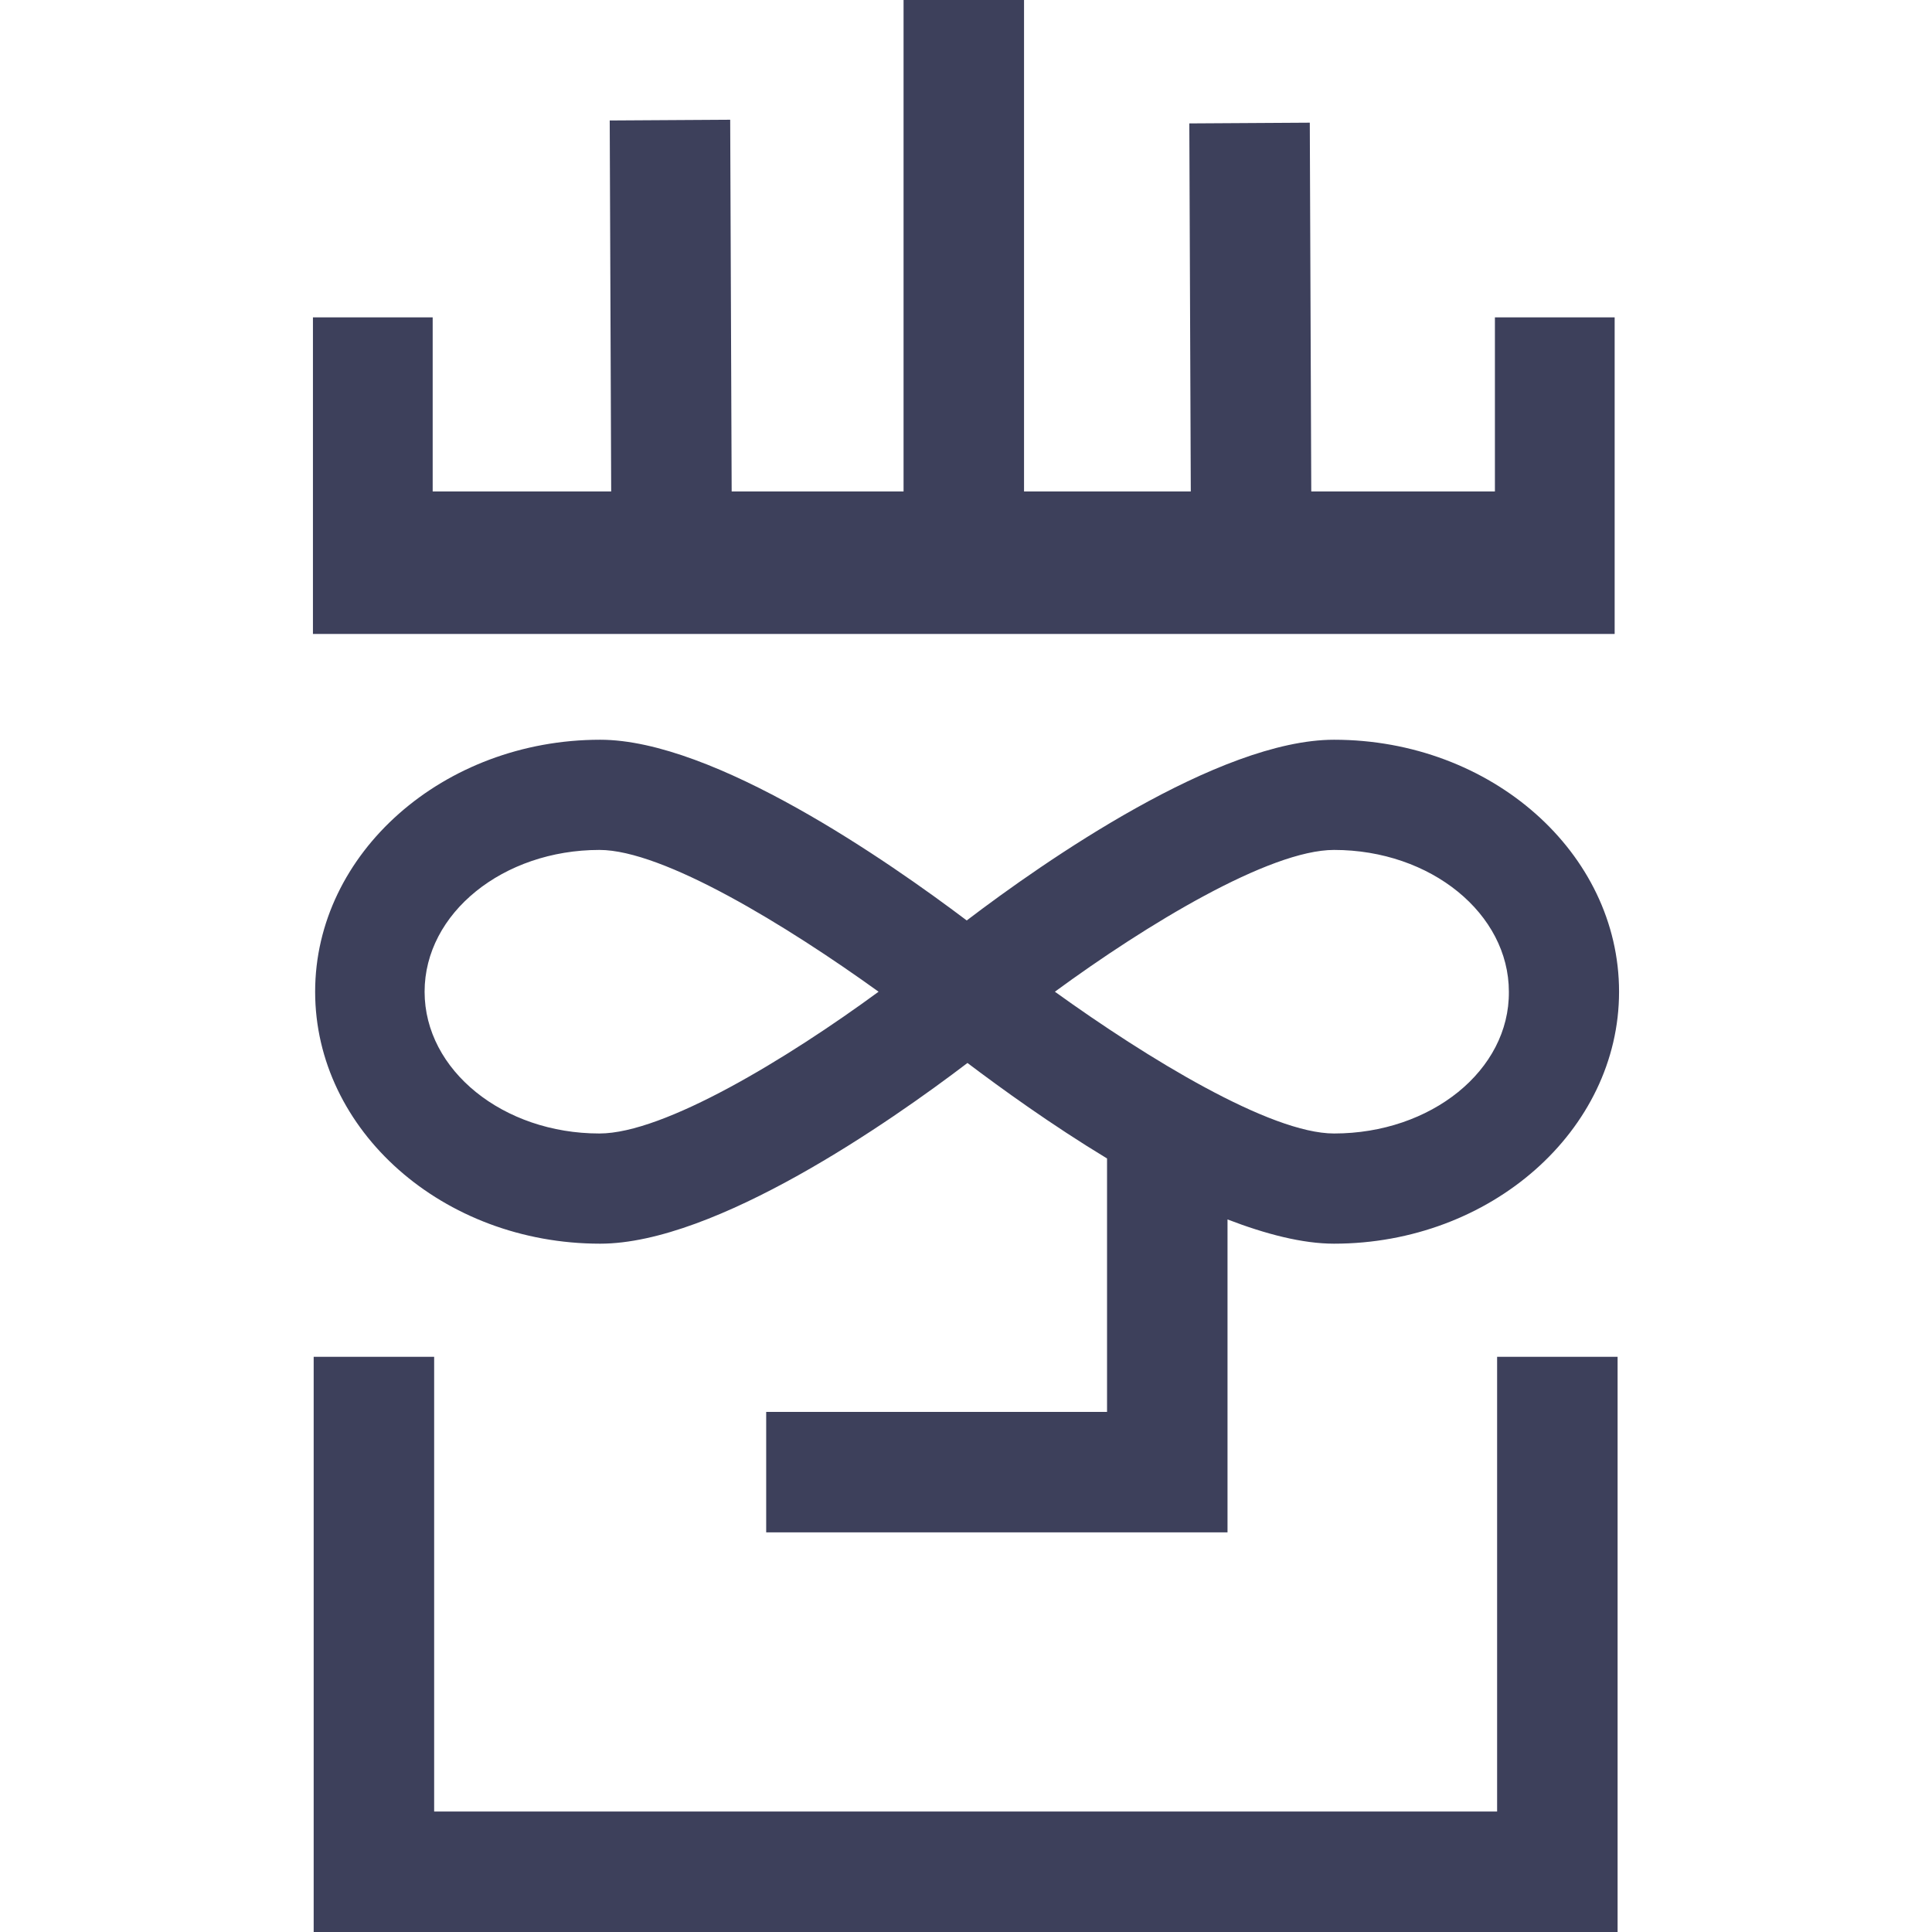<svg width="64" height="64" viewBox="0 0 263 263" xmlns="http://www.w3.org/2000/svg">
    <style>
        g { fill: #3d405b; }
        @media (prefers-color-scheme: dark) { g { fill: #ffffff; } }
    </style>
    <g>
        <polygon points="203.8,184.7 203.8,246.6 59.1,246.6 59.1,184.7 42.7,184.7 42.7,263 220.2,263 220.2,184.7 	"/>
        <polygon points="219.8,66.9 219.8,66.9 219.8,43.2 203.5,43.2 203.5,66.9 178.5,66.9 178.3,16.7 161.9,16.8 162.1,66.9 139.4,66.9
		139.4,0 123,0 123,66.9 99.6,66.9 99.4,16.3 83,16.4 83.2,66.9 58.9,66.9 58.9,43.2 42.6,43.2 42.6,66.9 42.6,66.9 42.6,86.3
		219.8,86.3 	"/>
        <path d="M181.6,100.7c-15.7,0-39.5,16.6-50,24.6c-10.6-8-34.4-24.6-49.9-24.6c-21.3,0-38.8,15.4-38.8,34.3s17.4,34.3,38.8,34.3
		c15.7,0,39.5-16.6,50-24.6c4.5,3.4,11.4,8.4,19,13v34.5h-46.4v16.4h62.8v-16.4V166c5.2,2,10.2,3.3,14.5,3.3
		c21.3,0,38.8-15.4,38.8-34.3S203,100.7,181.6,100.7z M57.8,135c0-10.7,10.7-19.3,23.8-19.3c8.7,0,25.5,10.3,38,19.3l0,0l0,0
		c-12.4,9.1-29.2,19.3-38,19.3C68.5,154.3,57.8,145.7,57.8,135z M181.6,154.3c-8.7,0-25.5-10.3-38-19.3l0,0l0,0
		c12.4-9.1,29.2-19.3,38-19.3c13.2,0,23.8,8.7,23.8,19.3C205.5,145.7,194.8,154.3,181.6,154.3z"/>
    </g>
</svg>
